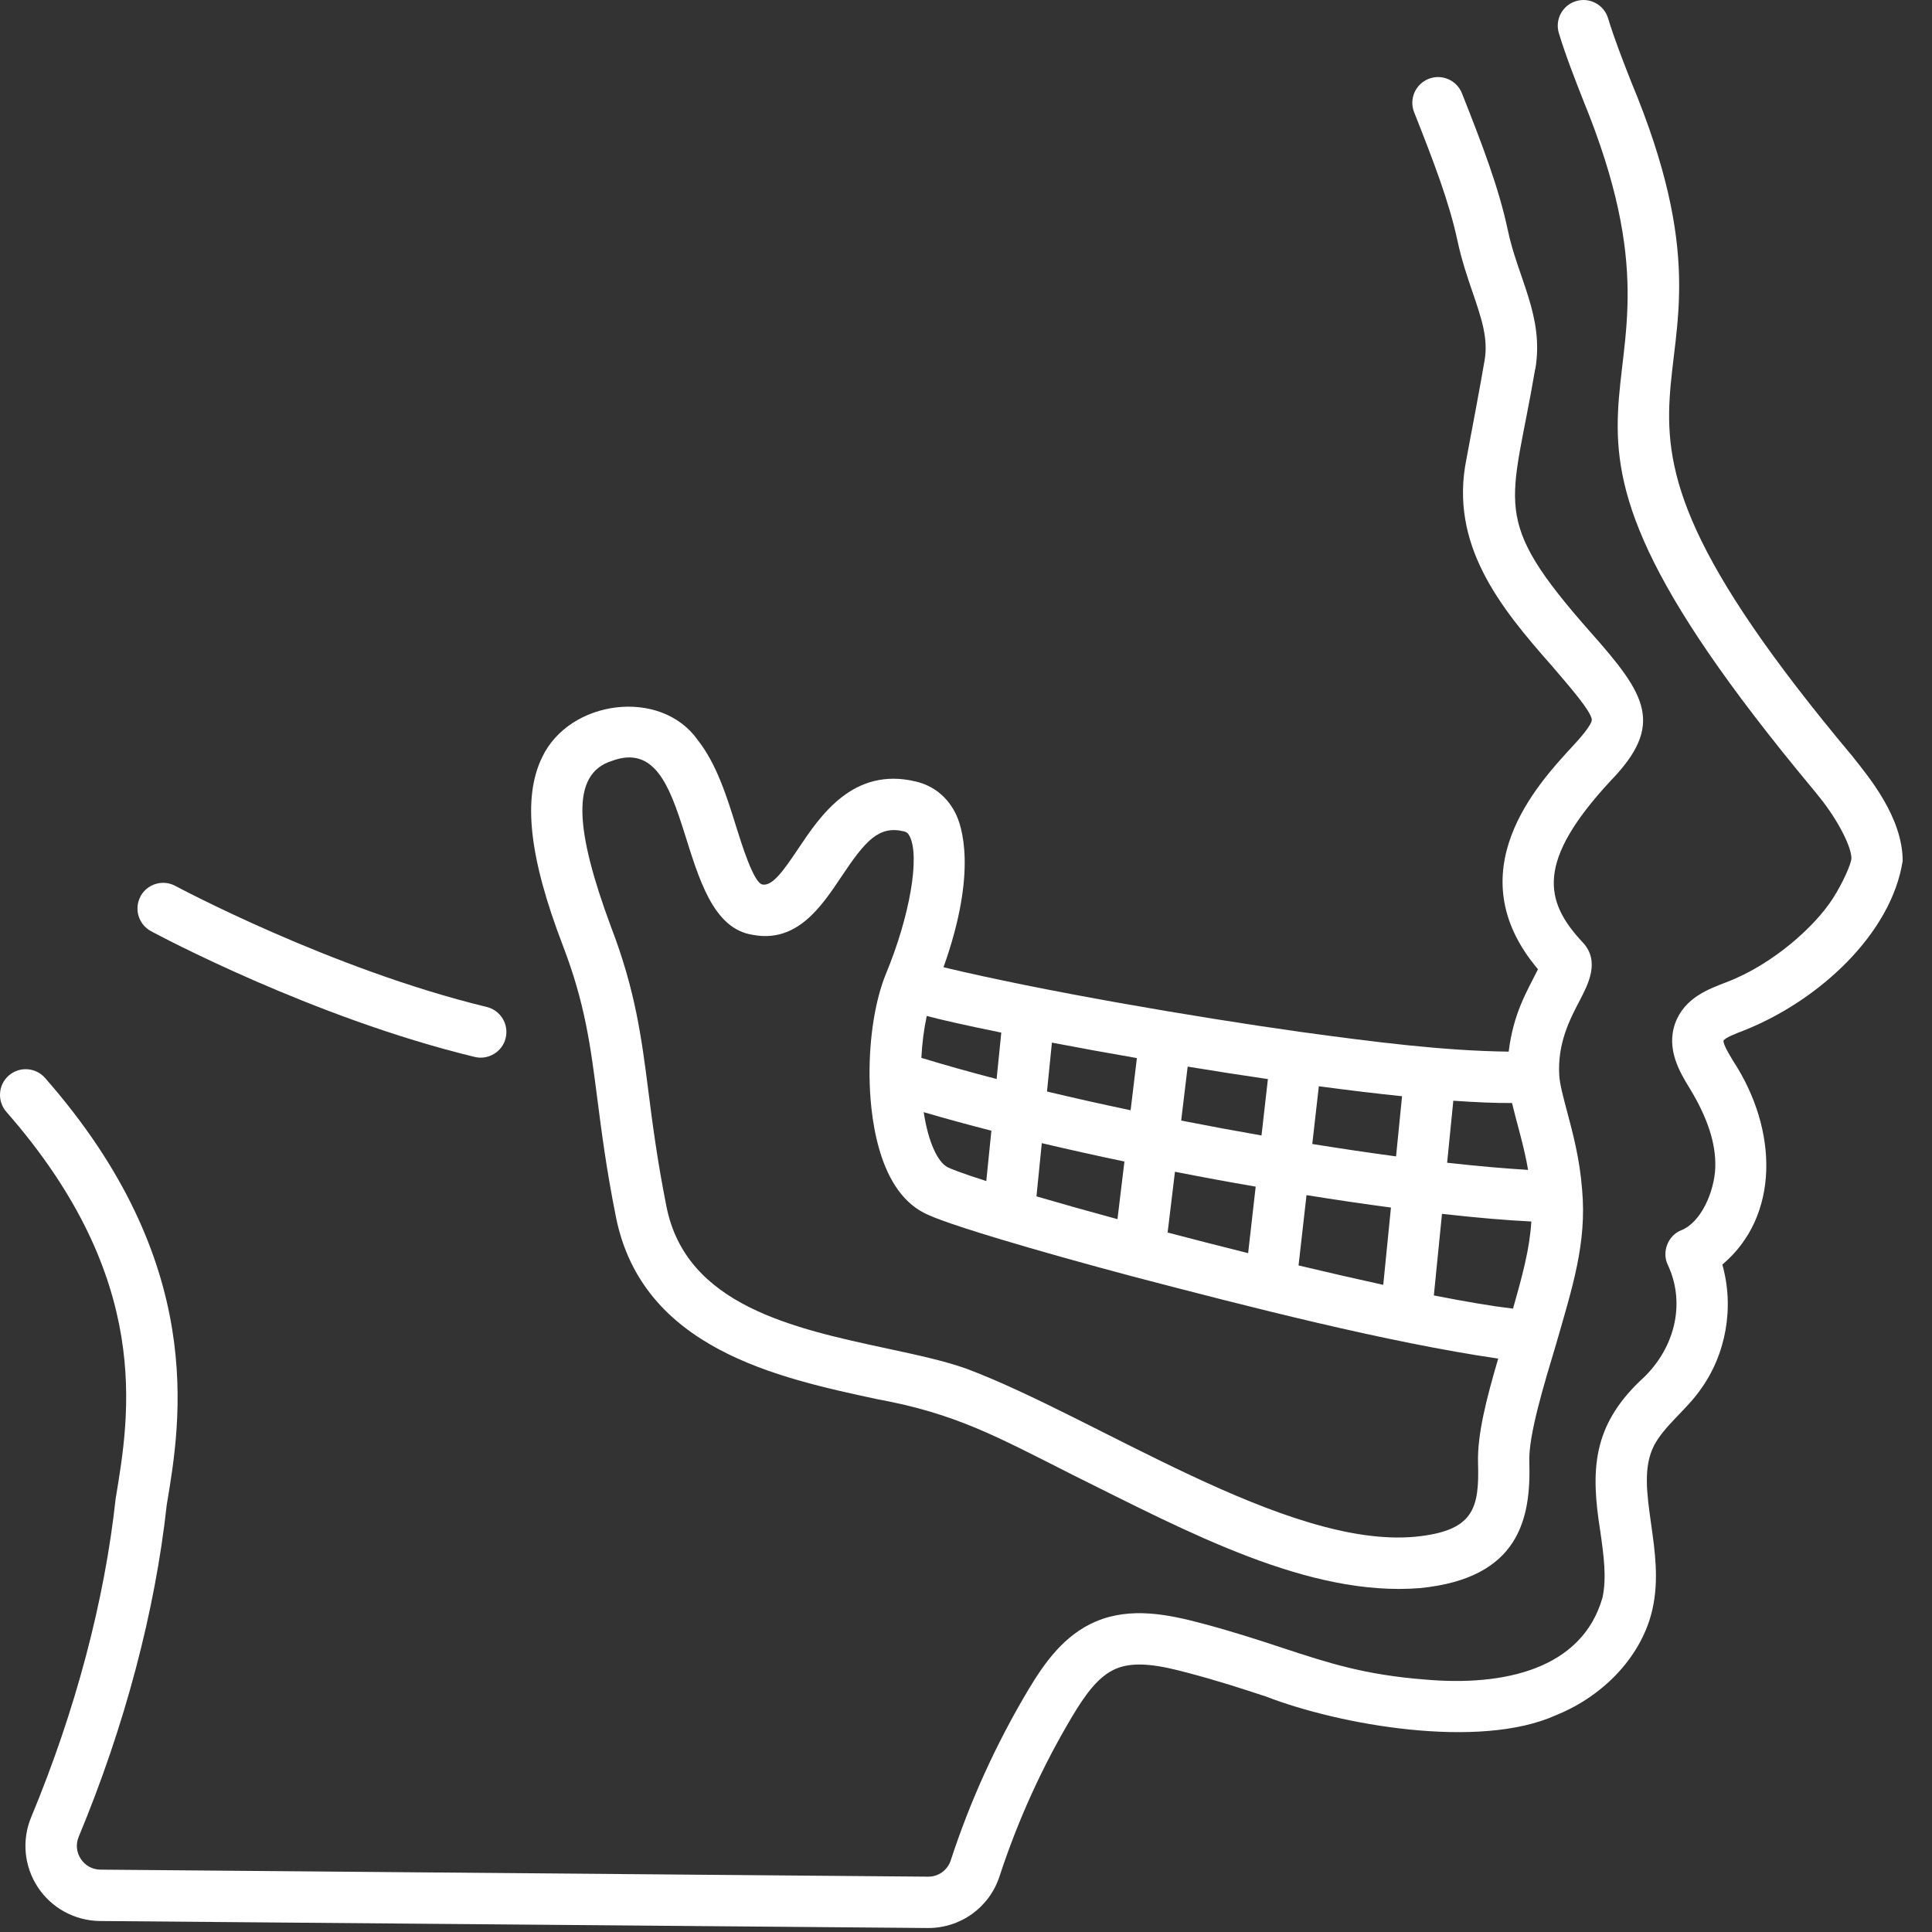 <svg width="64" height="64" viewBox="0 0 64 64" fill="none" xmlns="http://www.w3.org/2000/svg">
<rect x="0" y="0" width="64" height="64" fill="#333333" stroke="none"/>
<path d="M50.86 12.224C51.155 10.479 50.281 9.227 49.944 7.605C49.646 6.212 49.105 4.797 48.429 3.091C48.256 2.654 47.761 2.439 47.324 2.613C46.886 2.786 46.672 3.281 46.845 3.718C47.491 5.349 48.007 6.698 48.278 7.963C48.419 8.624 48.615 9.197 48.789 9.704C49.077 10.547 49.304 11.213 49.179 11.937C49.043 12.735 48.776 14.157 48.577 15.207C48.005 18.038 49.691 20.115 51.403 22.052C52.107 22.873 52.662 23.52 52.729 23.82C52.767 23.993 52.265 24.535 52.1 24.714C50.929 25.98 48.228 28.895 50.948 32.108C50.574 32.853 50.133 33.567 49.977 34.837C47.811 34.809 45.572 34.524 43.057 34.18C39.504 33.679 34.52 32.825 31.255 32.041C32.394 28.846 31.854 27.335 31.646 26.928C31.367 26.384 30.915 26.025 30.335 25.888C28.262 25.392 27.17 27.027 26.446 28.109C25.939 28.867 25.583 29.361 25.255 29.3C24.967 29.246 24.572 27.979 24.382 27.368C24.08 26.4 23.738 25.303 23.114 24.516C21.894 22.782 18.865 23.172 17.958 25.087C17.308 26.423 17.525 28.401 18.643 31.316C19.381 33.239 19.56 34.633 19.787 36.399C19.928 37.492 20.087 38.733 20.403 40.311C21.276 44.679 25.77 45.644 29.052 46.348C31.663 46.829 32.973 47.563 35.572 48.876C39.377 50.765 43.349 52.904 47.04 52.608C50.332 52.283 50.718 50.307 50.661 48.418C50.63 47.55 51.144 45.87 51.554 44.505C52.09 42.635 52.567 41.178 52.41 39.411C52.333 38.403 52.102 37.529 51.911 36.818C51.782 36.332 51.669 35.913 51.652 35.618C51.591 34.561 51.998 33.779 52.326 33.151C52.615 32.597 53.011 31.838 52.431 31.219C51.145 29.849 50.881 28.536 53.346 25.873C55.17 23.997 54.516 23.003 52.692 20.947C49.308 17.117 50.08 16.806 50.854 12.228L50.86 12.224ZM37.661 35.05L37.453 36.779C36.505 36.579 35.58 36.372 34.683 36.158L34.846 34.538C35.749 34.711 36.699 34.884 37.66 35.05H37.661ZM42.001 35.746L41.789 37.614C40.918 37.462 40.028 37.297 39.128 37.12L39.343 35.333C40.249 35.482 41.138 35.62 42.001 35.746ZM46.445 36.314L46.246 38.307C45.365 38.189 44.438 38.051 43.471 37.896L43.688 35.984C44.679 36.116 45.6 36.227 46.445 36.314ZM33.014 35.743C32.113 35.509 31.278 35.275 30.521 35.042C30.547 34.549 30.609 34.072 30.7 33.655C31.225 33.793 32.002 33.969 33.169 34.206L33.014 35.742V35.743ZM32.841 37.456L32.672 39.124C31.783 38.84 31.485 38.713 31.39 38.664C31.075 38.507 30.753 37.859 30.599 36.842C31.295 37.046 32.043 37.251 32.841 37.456ZM34.511 37.868C35.399 38.078 36.314 38.281 37.248 38.477L37.018 40.386C36.044 40.122 35.138 39.867 34.334 39.631L34.511 37.868ZM38.923 38.816C39.827 38.994 40.72 39.158 41.596 39.309L41.346 41.512C40.459 41.29 39.558 41.06 38.679 40.829L38.922 38.815L38.923 38.816ZM43.28 39.59C44.252 39.746 45.187 39.884 46.077 40.002L45.822 42.562C44.956 42.373 44.016 42.158 43.016 41.919L43.28 39.59ZM48.143 36.463C48.902 36.515 49.513 36.542 50.089 36.539C50.262 37.273 50.483 37.952 50.62 38.754C49.845 38.708 48.941 38.629 47.938 38.517L48.143 36.464V36.463ZM46.877 50.907C42.594 51.302 36.297 46.946 32.02 45.342C31.287 45.079 30.377 44.885 29.414 44.677C26.281 44.004 22.731 43.244 22.078 39.972C21.775 38.451 21.618 37.242 21.482 36.176C21.251 34.372 21.051 32.813 20.239 30.7C19.062 27.524 18.882 25.634 20.273 25.205C23.079 24.163 22.276 30.585 24.946 30.969C26.401 31.243 27.213 30.027 27.866 29.05C28.67 27.846 29.109 27.341 29.944 27.54C30.024 27.56 30.076 27.59 30.132 27.699C30.482 28.373 30.137 30.358 29.346 32.264C28.988 33.143 28.791 34.39 28.805 35.671C28.817 36.761 29.017 39.384 30.628 40.187C30.761 40.254 31.167 40.459 33.163 41.059C34.371 41.422 35.879 41.847 37.522 42.284C41.365 43.29 45.962 44.47 49.63 45.005C49.247 46.31 48.933 47.52 48.962 48.463C49.007 49.98 48.817 50.716 46.877 50.907ZM50.121 43.35C49.474 43.275 48.586 43.127 47.498 42.913L47.768 40.21C48.889 40.337 49.88 40.422 50.728 40.464C50.671 41.38 50.431 42.254 50.121 43.35Z" fill="white"/>
<path d="M4.656 29.692C4.433 30.106 4.588 30.622 5.001 30.846C5.216 30.962 10.348 33.71 15.723 35.012C16.168 35.123 16.643 34.846 16.751 34.385C16.862 33.928 16.581 33.468 16.124 33.357C10.968 32.109 5.859 29.374 5.808 29.347C5.394 29.124 4.877 29.279 4.654 29.692H4.656Z" fill="white"/>
<path d="M61.388 25.081C50.235 11.784 58.783 14.1 54.039 2.72C53.754 1.994 53.483 1.305 53.269 0.603C53.131 0.153 52.655 -0.1 52.205 0.038C51.755 0.175 51.503 0.651 51.64 1.101C51.874 1.867 52.17 2.617 52.455 3.344C56.973 14.389 48.449 12.203 60.066 26.153L60.259 26.392C60.939 27.233 61.345 28.11 61.33 28.444C61.317 28.629 61.046 29.246 60.715 29.764C60.112 30.703 58.714 31.954 57.205 32.531C56.63 32.754 55.805 33.036 55.491 33.901C55.185 34.762 55.656 35.533 55.967 36.042C56.566 37.023 56.846 37.884 56.821 38.669C56.794 39.462 56.359 40.484 55.7 40.751C55.254 40.92 55.039 41.478 55.25 41.904C55.875 43.242 55.432 44.755 54.35 45.725C52.74 47.256 52.692 48.723 53.011 50.721C53.124 51.516 53.229 52.267 53.083 52.929C52.4 55.306 49.798 55.865 47.217 55.638C45.2 55.482 43.996 55.086 42.473 54.585C41.711 54.334 40.847 54.049 39.791 53.77C38.71 53.485 37.461 53.221 36.301 53.714C35.258 54.158 34.607 55.068 34.059 55.986C32.998 57.765 32.135 59.664 31.494 61.629C31.387 61.954 31.085 62.172 30.739 62.167L3.327 61.934C3.06 61.931 2.823 61.802 2.677 61.579C2.531 61.358 2.505 61.091 2.607 60.846C4.129 57.19 5.137 53.387 5.524 49.847C6 47.033 6.863 41.82 1.492 35.708C1.181 35.354 0.643 35.32 0.289 35.63C-0.064 35.94 -0.098 36.478 0.211 36.832C5.084 42.39 4.291 46.877 3.832 49.637C3.465 53.025 2.498 56.675 1.035 60.191C0.715 60.954 0.798 61.825 1.253 62.516C1.71 63.209 2.48 63.627 3.31 63.636L30.721 63.868C31.81 63.88 32.774 63.191 33.111 62.155C33.714 60.31 34.524 58.527 35.519 56.858C35.982 56.083 36.405 55.519 36.967 55.279C37.63 54.998 38.51 55.191 39.353 55.416C40.36 55.681 41.162 55.945 41.938 56.2C44.357 57.137 48.986 57.969 51.538 56.821C53.182 56.157 54.41 54.805 54.743 53.293C54.956 52.332 54.823 51.391 54.695 50.481C54.553 49.471 54.43 48.599 54.79 47.889C55.134 47.232 55.858 46.704 56.313 46.057C57.188 44.865 57.453 43.297 57.054 41.891C58.948 40.297 58.917 37.451 57.418 35.153C57.306 34.969 57.074 34.589 57.093 34.471C57.151 34.372 57.544 34.221 57.733 34.15C60.276 33.151 62.66 30.911 63.029 28.515C63.025 27.064 61.892 25.723 61.386 25.08L61.388 25.081Z" fill="white"/>
</svg>

